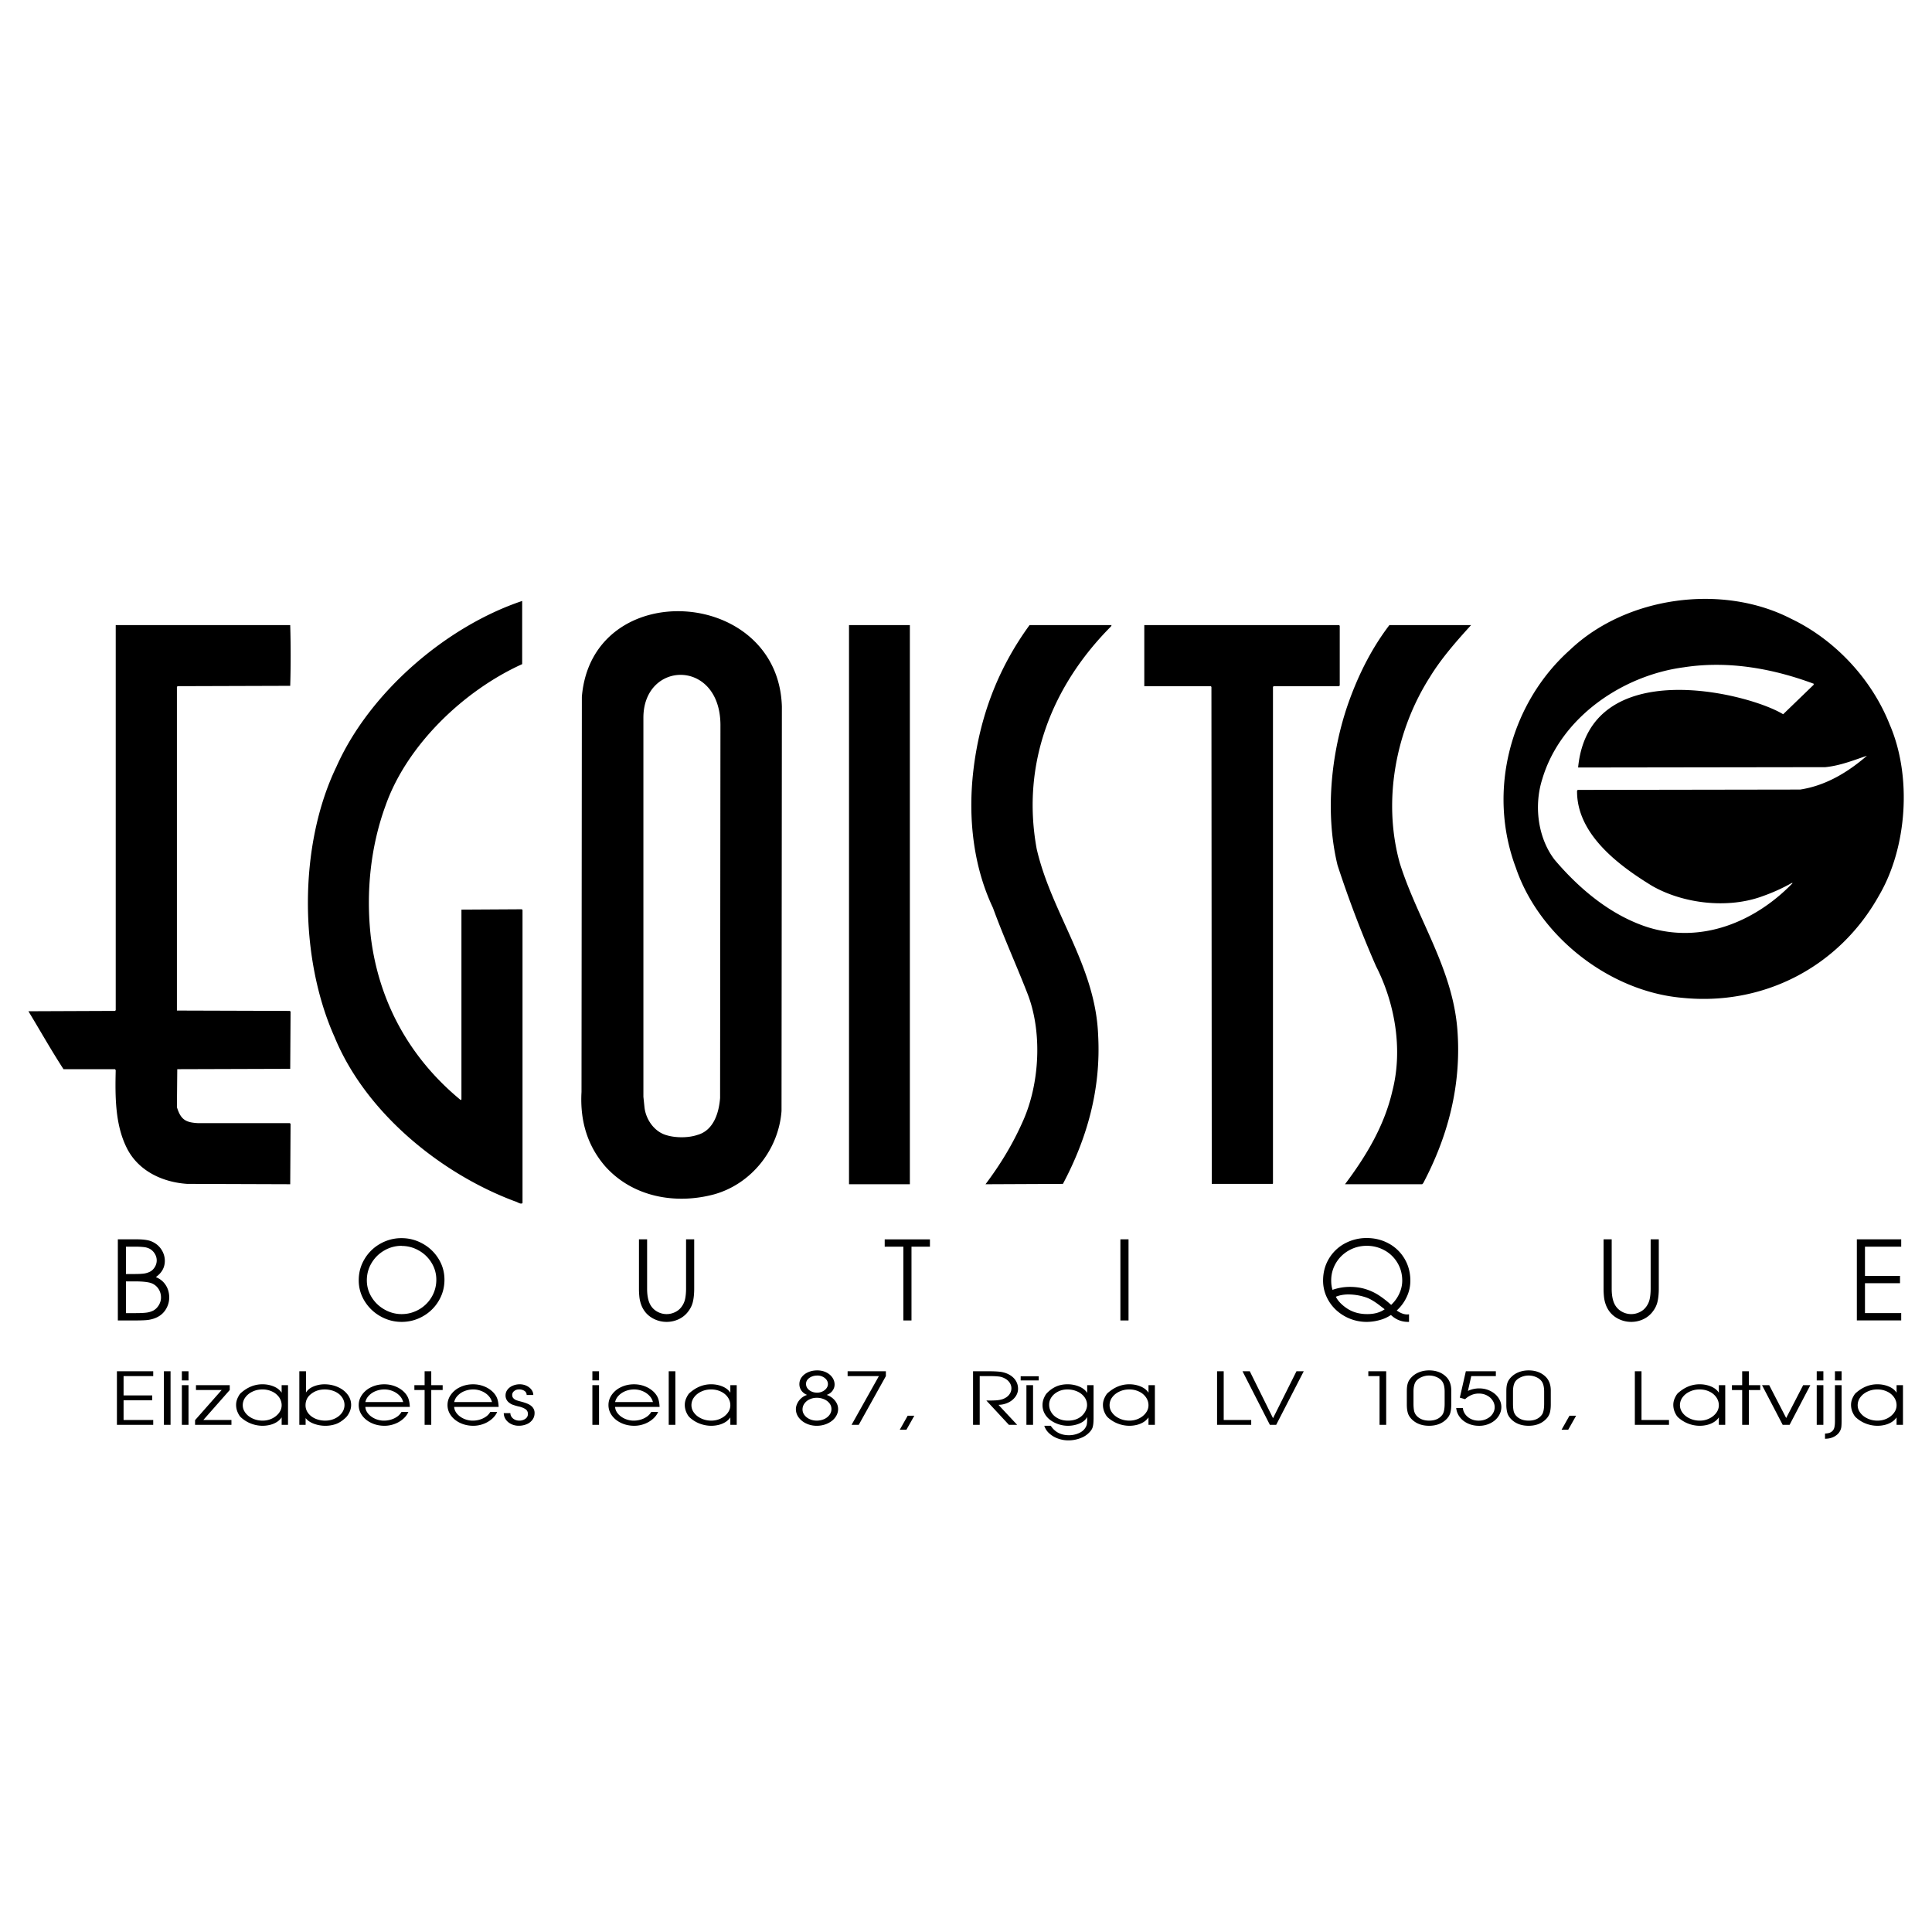 <svg xmlns="http://www.w3.org/2000/svg" width="2500" height="2500" viewBox="0 0 192.756 192.756"><g fill-rule="evenodd" clip-rule="evenodd"><path fill="#fff" d="M0 0h192.756v192.756H0V0z"/><path d="M188.534 72.286c2.244 5.175 1.732 12.292-1.059 17.048-3.954 7.105-11.513 11.07-19.712 10.211-7.176-.65-14.188-6.094-16.525-12.967-2.896-7.699-.512-16.467 5.396-21.735 5.605-5.338 15.176-6.652 22.049-3.117 4.397 2.093 8.072 6.047 9.851 10.56zM52.098 66.261c-5.815 2.628-11.525 8.083-13.642 14.142-1.454 3.978-1.978 8.56-1.454 13.118.791 6.315 3.769 11.956 8.967 16.235l.069-.07V90.753l6.024-.035.07.07v29.247c-.209.152-.489-.115-.744-.174-7.373-2.744-14.898-8.826-18.003-16.385-3.558-7.932-3.605-19.131.175-26.969 3.314-7.466 11.001-14.025 18.538-16.549v6.303zm25.91 4.222l-.035 40.365c-.291 3.861-3 7.258-6.698 8.305-3.873 1.047-8.129.279-10.874-2.768-1.802-2.07-2.546-4.57-2.384-7.443l.035-39.423c1.01-12.082 19.589-10.965 19.956.964zm-49.053-8.117c.058 2 .058 4.059 0 6.059l-11.234.035-.07.069v32.295l11.269.035.07.07-.035 5.709-11.269.035-.035 3.791c.384 1.242.868 1.531 2.128 1.594h9.141l.07.068-.035 6.025-10.281-.035c-2.454-.162-4.919-1.291-6.059-3.652-1.104-2.256-1.14-4.953-1.07-7.688l-.069-.104h-5.14c-1.233-1.896-2.337-3.861-3.5-5.779l8.641-.035.069-.07V62.366h17.409zm61.822 55.786h-6.071V62.366h6.071v55.786zm20.061-55.647c-5.826 5.861-8.979 13.606-7.408 22.188 1.477 6.42 5.85 11.629 6.129 18.537.313 5.49-1.151 10.443-3.512 14.887l-7.723.035c1.512-2.012 2.733-4.035 3.722-6.27 1.687-3.744 1.988-8.977.418-12.873-1.104-2.826-2.36-5.582-3.396-8.431-1.918-4.047-2.523-8.861-1.953-13.723.628-5.35 2.465-10.188 5.605-14.49h8.187l-.069.14zm22.828-.069v5.954l-.069.07h-6.524l-.069.069v49.553l-.035.035h-6.07l-.035-49.588-.069-.069h-6.629v-6.094h19.433l.067.07zm13.106-.07c-1.453 1.593-2.977 3.326-4.104 5.175-3.338 5.222-4.78 12.199-3.013 18.572 1.756 5.594 5.257 10.467 5.745 16.584.441 5.639-.988 10.768-3.407 15.35l-.104.105h-7.699c2.151-2.861 3.931-5.861 4.722-9.281 1.093-4.232.222-8.861-1.628-12.479a110.51 110.51 0 0 1-3.838-10.071c-1.326-5.465-.582-11.745 1.279-16.723.954-2.559 2.209-5.023 3.896-7.233h8.151v.001zm34.179 5.849v.104l-3.047 2.942c-3.502-2.149-19.351-6.062-20.455 5.314l24.666-.035c1.488-.15 2.802-.686 4.151-1.139-1.931 1.674-4.141 2.989-6.664 3.373l-22.188.035-.07.07c-.059 4.338 4.164 7.478 7.478 9.501 3.094 1.779 7.571 2.326 11.06 1.023a18.214 18.214 0 0 0 2.873-1.302h.104c-3.675 3.803-9.036 6.128-14.502 4.396-3.582-1.163-6.71-3.722-9.245-6.71-1.663-2.151-2.094-5.361-1.245-8.036 1.826-6.187 8.024-10.374 14.142-11.176 4.523-.698 9 .175 12.942 1.64zM71.879 72.286l-.035 37.261c-.116 1.488-.652 3.244-2.268 3.686-.896.303-2.14.303-3.047.035-1.256-.338-2.116-1.605-2.233-2.838l-.104-1V71.611c0-5.712 7.628-5.922 7.687.675zm-60.122 51.362h1.896c.391 0 .731.025 1.024.08.294.053.566.162.816.328.294.189.525.441.695.752.171.311.257.641.257.986 0 .66-.299 1.199-.896 1.621.423.172.75.438.983.797.234.359.351.771.351 1.24 0 .369-.089.721-.266 1.055s-.421.6-.732.797a2.607 2.607 0 0 1-.679.295 3.197 3.197 0 0 1-.684.115c-.224.016-.51.023-.858.027h-1.907v-8.093zm1.808 7.362c.385 0 .712-.014.98-.041.268-.027.511-.096.728-.201.23-.121.42-.303.568-.547s.221-.496.221-.756a1.54 1.54 0 0 0-.27-.906 1.465 1.465 0 0 0-.737-.553c-.336-.107-.88-.162-1.632-.162h-.856v3.166h.998zm-.12-3.901c.35 0 .644-.014.882-.041.235-.029.454-.096.653-.199.191-.102.35-.258.473-.469a1.245 1.245 0 0 0 .002-1.295 1.385 1.385 0 0 0-.464-.482 1.632 1.632 0 0 0-.623-.199 7.591 7.591 0 0 0-.858-.043h-.943v2.729h.878v-.001zm30.899.571c0 .762-.194 1.467-.579 2.113a4.216 4.216 0 0 1-1.567 1.531 4.233 4.233 0 0 1-2.134.561c-.747 0-1.45-.186-2.106-.557a4.293 4.293 0 0 1-1.577-1.512 3.889 3.889 0 0 1-.59-2.082c0-.768.191-1.471.577-2.115a4.192 4.192 0 0 1 1.562-1.527 4.237 4.237 0 0 1 2.134-.562c.752 0 1.457.184 2.115.555a4.256 4.256 0 0 1 1.577 1.51c.392.635.588 1.329.588 2.085zm-4.27-3.385a3.433 3.433 0 0 0-1.736.467c-.535.309-.958.729-1.271 1.256s-.467 1.1-.467 1.717c0 .611.161 1.176.48 1.689.32.518.749.926 1.285 1.229s1.106.455 1.708.455c.465 0 .909-.088 1.332-.266a3.445 3.445 0 0 0 1.86-1.834c.177-.418.267-.859.267-1.328 0-.609-.159-1.174-.475-1.689a3.447 3.447 0 0 0-1.276-1.23 3.401 3.401 0 0 0-1.708-.453v-.013h.001zm24.488-.647v4.918c0 .74.124 1.305.374 1.699.17.266.394.471.677.619a1.902 1.902 0 0 0 1.738.028c.271-.129.489-.309.651-.537.177-.236.295-.504.356-.795.06-.295.091-.633.091-1.014v-4.918h.812v4.918c0 .486-.04.91-.123 1.277-.08.365-.241.703-.482 1.012a2.478 2.478 0 0 1-.94.762c-.38.178-.783.268-1.207.268-.411 0-.802-.084-1.174-.252s-.687-.402-.94-.709c-.175-.221-.312-.459-.407-.709s-.159-.51-.192-.775a7.592 7.592 0 0 1-.047-.873v-4.918h.813v-.001zm25.567.733h-1.862v-.732h4.512v.732h-1.84v7.361h-.811v-7.361h.001zm21.653-.733h.811v8.094h-.811v-8.094zm28.798 8.237h-.097c-.657 0-1.227-.23-1.709-.689a3.658 3.658 0 0 1-1.142.512 4.874 4.874 0 0 1-1.291.178 4.496 4.496 0 0 1-3.036-1.185 4.148 4.148 0 0 1-.954-1.324 3.842 3.842 0 0 1-.347-1.619c0-.801.193-1.527.58-2.176a4.104 4.104 0 0 1 1.581-1.518 4.546 4.546 0 0 1 2.197-.545c.802 0 1.535.184 2.201.549a4.08 4.08 0 0 1 1.574 1.527c.383.652.574 1.379.574 2.184a3.77 3.77 0 0 1-.361 1.611 4.242 4.242 0 0 1-.996 1.357c.366.264.717.396 1.051.396l.174-.012v.754h.001zm-2.858-1.588c-.537-.42-.993-.695-1.369-.832a5.526 5.526 0 0 0-1.829-.318c-.46 0-.876.076-1.248.23.219.428.595.82 1.128 1.174.565.371 1.233.557 2.006.557.706 0 1.285-.16 1.739-.482l-.427-.329zm-3.043-1.904c.552 0 1.061.07 1.527.211.47.141.905.34 1.312.596.405.26.833.588 1.278.988a3.563 3.563 0 0 0 .968-1.527c.091-.293.137-.59.137-.893 0-.648-.157-1.238-.474-1.77a3.393 3.393 0 0 0-1.286-1.25 3.623 3.623 0 0 0-1.789-.453c-.635 0-1.225.154-1.769.459s-.975.723-1.293 1.254a3.368 3.368 0 0 0-.476 1.76c0 .336.043.645.131.92a5.174 5.174 0 0 1 1.734-.295zm26.12-4.745v4.918c0 .74.124 1.305.374 1.699.17.266.395.471.677.619a1.902 1.902 0 0 0 1.738.028c.271-.129.489-.309.651-.537a1.98 1.98 0 0 0 .356-.795c.061-.295.091-.633.091-1.014v-4.918h.812v4.918c0 .486-.04.91-.122 1.277-.08.365-.241.703-.482 1.012a2.482 2.482 0 0 1-.939.762c-.38.178-.783.268-1.207.268-.411 0-.801-.084-1.174-.252a2.553 2.553 0 0 1-.939-.709c-.176-.221-.312-.459-.407-.709s-.159-.51-.192-.775a7.592 7.592 0 0 1-.047-.873v-4.918h.81v-.001zm24.459 0h4.426v.732h-3.615v2.916h3.495v.73h-3.495v2.982h3.615v.732h-4.426v-8.092zM11.665 136.811h3.622v.484h-2.958v1.924h2.859v.484h-2.859v1.971h2.958v.482h-3.622v-5.345zm4.688 0h.663v5.346h-.663v-5.346zm1.792 1.388h.663v3.957h-.663v-3.957zm0-1.388h.663v.912h-.663v-.912zm1.317 4.877l2.651-3.004h-2.561v-.484h3.369v.484l-2.635 2.99h2.805v.482h-3.629v-.468zm9.275.468h-.636v-.744a1.649 1.649 0 0 1-.479.461 2.301 2.301 0 0 1-.667.283 3.098 3.098 0 0 1-.755.094 3.219 3.219 0 0 1-2.16-.838c-.112-.1-.221-.268-.327-.502a1.843 1.843 0 0 1-.157-.758c0-.24.058-.482.176-.723.118-.242.23-.402.335-.479.646-.561 1.349-.84 2.113-.84.405 0 .781.072 1.13.217s.612.352.789.623v-.752h.636v3.958h.002zm-4.517-1.961c0 .281.091.539.275.777.182.238.427.424.731.561s.628.203.974.203c.334 0 .646-.068.939-.209.292-.141.525-.33.7-.564s.262-.488.262-.76c0-.285-.084-.549-.251-.793a1.737 1.737 0 0 0-.694-.574 2.227 2.227 0 0 0-.974-.211c-.352 0-.679.07-.979.211-.3.139-.539.33-.717.57a1.3 1.3 0 0 0-.266.789zm5.645-3.384h.663v2.125c.153-.26.403-.463.752-.607a2.835 2.835 0 0 1 1.102-.217c.467 0 .906.09 1.315.27.409.178.733.426.974.74a1.682 1.682 0 0 1 .185 1.793c-.117.24-.253.428-.406.562-.316.293-.635.494-.951.605a3.179 3.179 0 0 1-1.054.168c-.376 0-.751-.066-1.122-.201-.371-.137-.647-.326-.831-.57v.678h-.628v-5.346h.001zm1.138 2.293c-.346.279-.519.648-.519 1.107 0 .285.088.545.263.779.176.232.414.416.715.549.302.131.629.197.983.197.348 0 .669-.068.966-.209.297-.141.53-.33.702-.57a1.313 1.313 0 0 0 .104-1.398 1.554 1.554 0 0 0-.42-.496 2.015 2.015 0 0 0-.63-.322 2.542 2.542 0 0 0-.767-.115c-.547-.001-1.012.159-1.397.478zm5.448 1.265c.013.242.109.469.287.68.178.209.408.377.688.502.282.123.572.186.871.186.245 0 .484-.033.717-.104.233-.072.441-.172.625-.305a1.42 1.42 0 0 0 .417-.459h.688c-.114.264-.293.5-.537.709a2.695 2.695 0 0 1-.851.494 2.856 2.856 0 0 1-.994.178c-.47 0-.902-.092-1.296-.275-.394-.184-.706-.434-.935-.75s-.342-.662-.342-1.043c0-.375.114-.723.342-1.041a2.31 2.31 0 0 1 .927-.752c.39-.186.818-.277 1.284-.277.384 0 .747.068 1.088.203.344.135.638.322.884.564.21.211.355.434.436.668.082.234.127.508.138.822h-4.437zm3.774-.484a1.417 1.417 0 0 0-.358-.637 1.956 1.956 0 0 0-.674-.455 2.163 2.163 0 0 0-.842-.168c-.303 0-.59.055-.862.162a1.874 1.874 0 0 0-.682.451 1.351 1.351 0 0 0-.355.646h3.773v.001zm2.139-1.201h-1.021v-.484h1.021v-1.389h.663v1.389h1.138v.484h-1.138v3.473h-.663v-3.473zm2.948 1.685c.014.242.109.469.287.68.178.209.408.377.688.502.282.123.572.186.871.186.245 0 .483-.033.716-.104.233-.072.441-.172.625-.305a1.41 1.41 0 0 0 .417-.459h.688c-.113.264-.292.5-.536.709a2.717 2.717 0 0 1-.851.494 2.857 2.857 0 0 1-.995.178c-.47 0-.902-.092-1.296-.275-.394-.184-.706-.434-.935-.75s-.342-.662-.342-1.043c0-.375.113-.723.342-1.041a2.31 2.31 0 0 1 .927-.752c.39-.186.818-.277 1.285-.277.384 0 .746.068 1.088.203a2.6 2.6 0 0 1 .884.564c.21.211.355.434.436.668.082.234.126.508.137.822h-4.436zm3.774-.484c-.057-.232-.176-.445-.358-.637s-.406-.344-.673-.455a2.163 2.163 0 0 0-.842-.168c-.303 0-.59.055-.862.162a1.878 1.878 0 0 0-.683.451 1.351 1.351 0 0 0-.355.646h3.773v.001zm1.835 1.109c0 .133.039.258.118.371a.844.844 0 0 0 .32.271c.136.066.285.1.45.1a1 1 0 0 0 .61-.184.565.565 0 0 0 .251-.473.557.557 0 0 0-.255-.496 2.058 2.058 0 0 0-.696-.264 6.42 6.42 0 0 1-.545-.16 1.255 1.255 0 0 1-.342-.188.884.884 0 0 1-.393-.754c0-.207.062-.396.191-.566.127-.17.301-.303.518-.396.218-.096.454-.145.707-.145.239 0 .463.049.672.146.209.1.375.23.498.396a.878.878 0 0 1 .182.529h-.663a.474.474 0 0 0-.215-.408.927.927 0 0 0-.546-.15c-.188 0-.348.053-.481.16s-.2.238-.2.391c0 .135.039.244.116.326a.773.773 0 0 0 .291.195c.117.045.268.09.453.137.288.074.528.154.724.242.194.088.351.207.47.355a.871.871 0 0 1 .178.562c0 .242-.068.459-.206.65a1.332 1.332 0 0 1-.567.447 2.018 2.018 0 0 1-.812.158c-.268 0-.516-.055-.742-.166-.227-.111-.409-.262-.543-.455s-.203-.406-.203-.635h.66v.004zm8.181-2.795h.663v3.957h-.663v-3.957zm0-1.388h.663v.912h-.663v-.912zm2.267 3.558c.014.242.109.469.287.68.178.209.408.377.689.502.282.123.572.186.871.186.245 0 .483-.033.716-.104.233-.072.441-.172.625-.305a1.42 1.42 0 0 0 .417-.459h.688c-.113.264-.293.5-.536.709a2.717 2.717 0 0 1-.851.494 2.862 2.862 0 0 1-.995.178c-.47 0-.902-.092-1.296-.275-.394-.184-.706-.434-.935-.75s-.342-.662-.342-1.043c0-.375.114-.723.342-1.041a2.31 2.31 0 0 1 .927-.752c.39-.186.818-.277 1.284-.277.384 0 .747.068 1.089.203a2.6 2.6 0 0 1 .884.564c.21.211.355.434.436.668.082.234.127.508.138.822h-4.438zm3.774-.484a1.407 1.407 0 0 0-.358-.637 1.956 1.956 0 0 0-.674-.455 2.163 2.163 0 0 0-.842-.168c-.303 0-.59.055-.862.162s-.499.258-.683.451a1.343 1.343 0 0 0-.355.646h3.774v.001zm1.575-3.074h.663v5.346h-.663v-5.346zm6.784 5.345h-.636v-.744a1.624 1.624 0 0 1-.479.461 2.307 2.307 0 0 1-.666.283 3.1 3.1 0 0 1-.756.094c-.382 0-.762-.068-1.138-.209a3.083 3.083 0 0 1-1.021-.629c-.112-.1-.221-.268-.327-.502a1.843 1.843 0 0 1-.157-.758c0-.24.058-.482.176-.723.118-.242.23-.402.336-.479.645-.561 1.349-.84 2.113-.84.404 0 .781.072 1.13.217.349.145.612.352.789.623v-.752h.636v3.958zm-4.517-1.961c0 .281.091.539.275.777.182.238.427.424.732.561.304.137.628.203.973.203.335 0 .647-.068.939-.209.293-.141.526-.33.7-.564.175-.234.262-.488.262-.76 0-.285-.084-.549-.251-.793-.169-.242-.4-.434-.694-.574s-.62-.211-.974-.211c-.353 0-.68.07-.979.211-.3.139-.539.33-.717.57a1.3 1.3 0 0 0-.266.789zm10.77-2.097c0-.26.08-.498.239-.709.16-.209.376-.373.649-.49.271-.117.57-.174.895-.174.32 0 .611.062.875.188.263.125.472.297.625.514.152.215.229.453.229.709 0 .223-.07.43-.21.619-.139.191-.332.33-.577.414.339.121.614.311.825.57.208.26.313.539.313.842 0 .23-.057.449-.171.654a1.693 1.693 0 0 1-.465.537 2.29 2.29 0 0 1-.687.354c-.26.084-.53.125-.81.125-.369 0-.715-.074-1.036-.223a1.971 1.971 0 0 1-.762-.605 1.385 1.385 0 0 1-.281-.836c0-.184.047-.375.141-.57.094-.197.227-.369.397-.521.17-.15.364-.258.583-.326a1.216 1.216 0 0 1-.572-.434 1.085 1.085 0 0 1-.2-.638zm.313 2.519a.92.92 0 0 0 .191.562c.128.172.302.309.52.408.22.1.454.148.705.148.268 0 .514-.051.739-.15a1.34 1.34 0 0 0 .533-.416.974.974 0 0 0 .197-.59.925.925 0 0 0-.2-.576 1.322 1.322 0 0 0-.536-.4 1.821 1.821 0 0 0-.724-.145c-.26 0-.499.051-.719.154a1.29 1.29 0 0 0-.517.422.994.994 0 0 0-.189.583zm.35-2.547c0 .252.108.459.321.625.215.166.478.25.79.25.188 0 .364-.039.528-.117.163-.078.296-.184.396-.316s.149-.273.149-.42c0-.236-.104-.438-.312-.605a1.173 1.173 0 0 0-.753-.248c-.3 0-.563.078-.786.236-.221.16-.333.357-.333.595zm7.269-.775h-3.12v-.484h3.817v.484l-2.706 4.861h-.717l2.726-4.861zm2.873 3.951h.663l-.787 1.395h-.663l.787-1.395zm6.522-4.435h1.577c.418 0 .775.016 1.069.045a2.6 2.6 0 0 1 .812.217c.333.154.587.361.765.619.178.26.266.547.266.863 0 .285-.087.551-.261.793a1.847 1.847 0 0 1-.711.584 2.338 2.338 0 0 1-.981.23l1.864 1.994h-.823l-2.249-2.424h.197c.322 0 .596-.008.821-.023.226-.018.432-.059.62-.121.271-.102.482-.246.633-.438s.227-.406.227-.646a.987.987 0 0 0-.166-.539 1.244 1.244 0 0 0-.45-.416 1.662 1.662 0 0 0-.632-.213 7.594 7.594 0 0 0-.865-.041h-1.049v4.861h-.664v-5.345zm5.324 1.388h.663v3.957h-.663v-3.957zm1.228-.888v.412h-1.801v-.412h1.801zm5.468 4.283c0 .357-.033.635-.1.836-.065.201-.224.412-.477.631a2.179 2.179 0 0 1-.549.35 3.374 3.374 0 0 1-1.385.295c-.356 0-.703-.061-1.039-.182a2.56 2.56 0 0 1-.867-.516 1.715 1.715 0 0 1-.496-.758h.645c.414.629 1.018.943 1.811.943.328 0 .639-.061.934-.182.294-.119.517-.287.67-.506.096-.139.157-.271.182-.396.023-.129.035-.301.035-.516v-.217c-.15.281-.406.498-.768.648-.36.15-.744.225-1.151.225-.316 0-.63-.051-.942-.154a2.88 2.88 0 0 1-.823-.422 2.034 2.034 0 0 1-.576-.674 1.73 1.73 0 0 1-.194-.811c0-.254.051-.498.154-.73.102-.232.206-.396.312-.492.21-.213.425-.381.647-.506.223-.127.447-.217.675-.27.227-.053.466-.08.714-.08.406 0 .788.074 1.146.221.358.148.627.357.808.635v-.768h.637v3.396h-.003zm-4.429-1.455c0 .291.079.559.238.803.157.244.38.438.669.582.286.143.612.213.975.213.545 0 .994-.148 1.346-.447a1.688 1.688 0 0 0 .485-.709c.046-.135.07-.268.07-.398 0-.291-.087-.555-.26-.793a1.769 1.769 0 0 0-.714-.561 2.397 2.397 0 0 0-.989-.203c-.331 0-.636.068-.915.207s-.5.322-.662.555-.243.483-.243.751zm10.548 2.017h-.636v-.744a1.637 1.637 0 0 1-.479.461 2.307 2.307 0 0 1-.666.283 3.1 3.1 0 0 1-.756.094 3.219 3.219 0 0 1-2.16-.838c-.111-.1-.221-.268-.326-.502a1.843 1.843 0 0 1-.157-.758c0-.24.059-.482.177-.723.118-.242.229-.402.336-.479.645-.561 1.349-.84 2.113-.84.404 0 .781.072 1.13.217.35.145.612.352.789.623v-.752h.636v3.958h-.001zm-4.518-1.961c0 .281.092.539.275.777.182.238.427.424.731.561s.629.203.974.203c.335 0 .646-.068.939-.209s.525-.33.7-.564.262-.488.262-.76c0-.285-.084-.549-.251-.793a1.737 1.737 0 0 0-.694-.574 2.23 2.23 0 0 0-.974-.211c-.353 0-.68.07-.979.211-.301.139-.54.33-.718.57a1.306 1.306 0 0 0-.265.789zm10.724-3.384h.663v4.863h2.744v.482h-3.407v-5.345zm2.538 0h.726l2.32 4.682 2.339-4.682h.725l-2.75 5.346h-.628l-2.732-5.346zm13.673.484h-1.12v-.484h1.783v5.346h-.663v-4.862zm2.723 1.441c0-.297.036-.551.107-.764.072-.211.208-.416.411-.613.141-.137.3-.254.479-.348.179-.094.373-.166.582-.215s.425-.072.643-.072c.661 0 1.205.189 1.629.57.389.344.582.824.582 1.441v1.387c0 .324-.031.6-.092.826a1.473 1.473 0 0 1-.392.645c-.437.438-1.011.656-1.728.656-.704 0-1.271-.207-1.704-.621-.214-.211-.354-.432-.419-.662-.066-.229-.1-.51-.1-.844v-1.386h.002zm3.772.121c0-.502-.096-.867-.287-1.092-.13-.16-.311-.289-.542-.385s-.472-.143-.72-.143c-.265 0-.521.055-.772.166s-.438.26-.564.441c-.147.225-.223.561-.223 1.012v1.18c0 .264.017.49.051.682s.114.359.236.506c.302.342.726.512 1.272.512.599 0 1.041-.197 1.326-.592.147-.205.223-.574.223-1.107v-1.18zm2.115-2.046h2.994v.484h-2.454l-.333 1.477a2.624 2.624 0 0 1 1.119-.252c.408 0 .781.086 1.12.256.341.17.608.398.803.684.195.285.292.59.292.918 0 .33-.097.641-.291.93s-.461.518-.802.688a2.471 2.471 0 0 1-1.131.256c-.407 0-.78-.078-1.117-.234s-.607-.369-.809-.641a1.757 1.757 0 0 1-.352-.895h.666c.017.219.096.428.237.623a1.5 1.5 0 0 0 .561.463c.231.113.491.17.777.17.299 0 .571-.061.814-.184.245-.121.436-.285.574-.492.14-.207.208-.43.208-.668a1.2 1.2 0 0 0-.206-.668c-.137-.211-.326-.379-.568-.504s-.513-.188-.812-.188c-.26 0-.508.051-.745.152s-.443.24-.618.41l-.528-.152.601-2.633zm4.042 1.925c0-.297.035-.551.106-.764.072-.211.208-.416.411-.613.141-.137.3-.254.479-.348.179-.094.373-.166.582-.215.21-.049.425-.072.643-.072.661 0 1.205.189 1.629.57.389.344.583.824.583 1.441v1.387c0 .324-.032.6-.093.826a1.473 1.473 0 0 1-.392.645c-.436.438-1.011.656-1.728.656-.703 0-1.271-.207-1.704-.621-.214-.211-.354-.432-.419-.662a3.087 3.087 0 0 1-.099-.844v-1.386h.002zm3.771.121c0-.502-.096-.867-.287-1.092-.13-.16-.311-.289-.542-.385s-.472-.143-.72-.143c-.265 0-.521.055-.771.166-.251.111-.439.26-.565.441-.147.225-.223.561-.223 1.012v1.18c0 .264.017.49.052.682.033.191.113.359.235.506.302.342.726.512 1.272.512.599 0 1.041-.197 1.326-.592.147-.205.223-.574.223-1.107v-1.18zm2.526 2.389h.663l-.787 1.395h-.663l.787-1.395zm6.523-4.435h.663v4.863h2.743v.482h-3.406v-5.345zm9.017 5.345h-.637v-.744a1.624 1.624 0 0 1-.479.461 2.307 2.307 0 0 1-.666.283 3.1 3.1 0 0 1-.756.094 3.214 3.214 0 0 1-2.16-.838c-.111-.1-.221-.268-.326-.502a1.843 1.843 0 0 1-.157-.758c0-.24.059-.482.177-.723.117-.242.229-.402.336-.479.645-.561 1.348-.84 2.113-.84.404 0 .78.072 1.13.217s.612.352.788.623v-.752h.637v3.958zm-4.518-1.961c0 .281.092.539.274.777s.428.424.732.561.629.203.974.203c.334 0 .646-.068.939-.209.292-.141.525-.33.7-.564s.261-.488.261-.76c0-.285-.083-.549-.251-.793a1.723 1.723 0 0 0-.694-.574c-.293-.141-.619-.211-.973-.211s-.68.07-.98.211c-.3.139-.539.33-.717.57a1.306 1.306 0 0 0-.265.789zm6.209-1.511h-1.021v-.484h1.021v-1.389h.664v1.389h1.138v.484h-1.138v3.473h-.664v-3.473zm1.981-.485h.716l1.694 3.277 1.693-3.277h.716l-2.069 3.957h-.689l-2.061-3.957zm5.457 0h.663v3.957h-.663v-3.957zm0-1.388h.663v.912h-.663v-.912zm2.48 4.982c0 .223-.008.4-.021.535a1.22 1.22 0 0 1-.426.805c-.32.273-.724.412-1.207.412v-.52c.294-.01.512-.07.656-.184a.717.717 0 0 0 .275-.422c.04-.166.06-.377.06-.627v-3.594h.663v3.595zm-.663-4.982h.663v.912h-.663v-.912zm6.786 5.345h-.637v-.744a1.624 1.624 0 0 1-.479.461 2.295 2.295 0 0 1-.666.283 3.086 3.086 0 0 1-.755.094c-.383 0-.762-.068-1.139-.209a3.083 3.083 0 0 1-1.021-.629c-.111-.1-.221-.268-.327-.502a1.843 1.843 0 0 1-.156-.758c0-.24.058-.482.176-.723.118-.242.23-.402.336-.479.646-.561 1.349-.84 2.113-.84.405 0 .781.072 1.131.217.349.145.612.352.788.623v-.752h.637v3.958h-.001zm-4.517-1.961c0 .281.091.539.274.777.183.238.427.424.731.561.306.137.629.203.975.203.334 0 .646-.068.939-.209.292-.141.524-.33.7-.564.175-.234.261-.488.261-.76 0-.285-.083-.549-.251-.793a1.73 1.73 0 0 0-.694-.574 2.224 2.224 0 0 0-.974-.211c-.353 0-.68.07-.979.211-.3.139-.539.33-.717.57a1.306 1.306 0 0 0-.265.789z"/></g></svg>